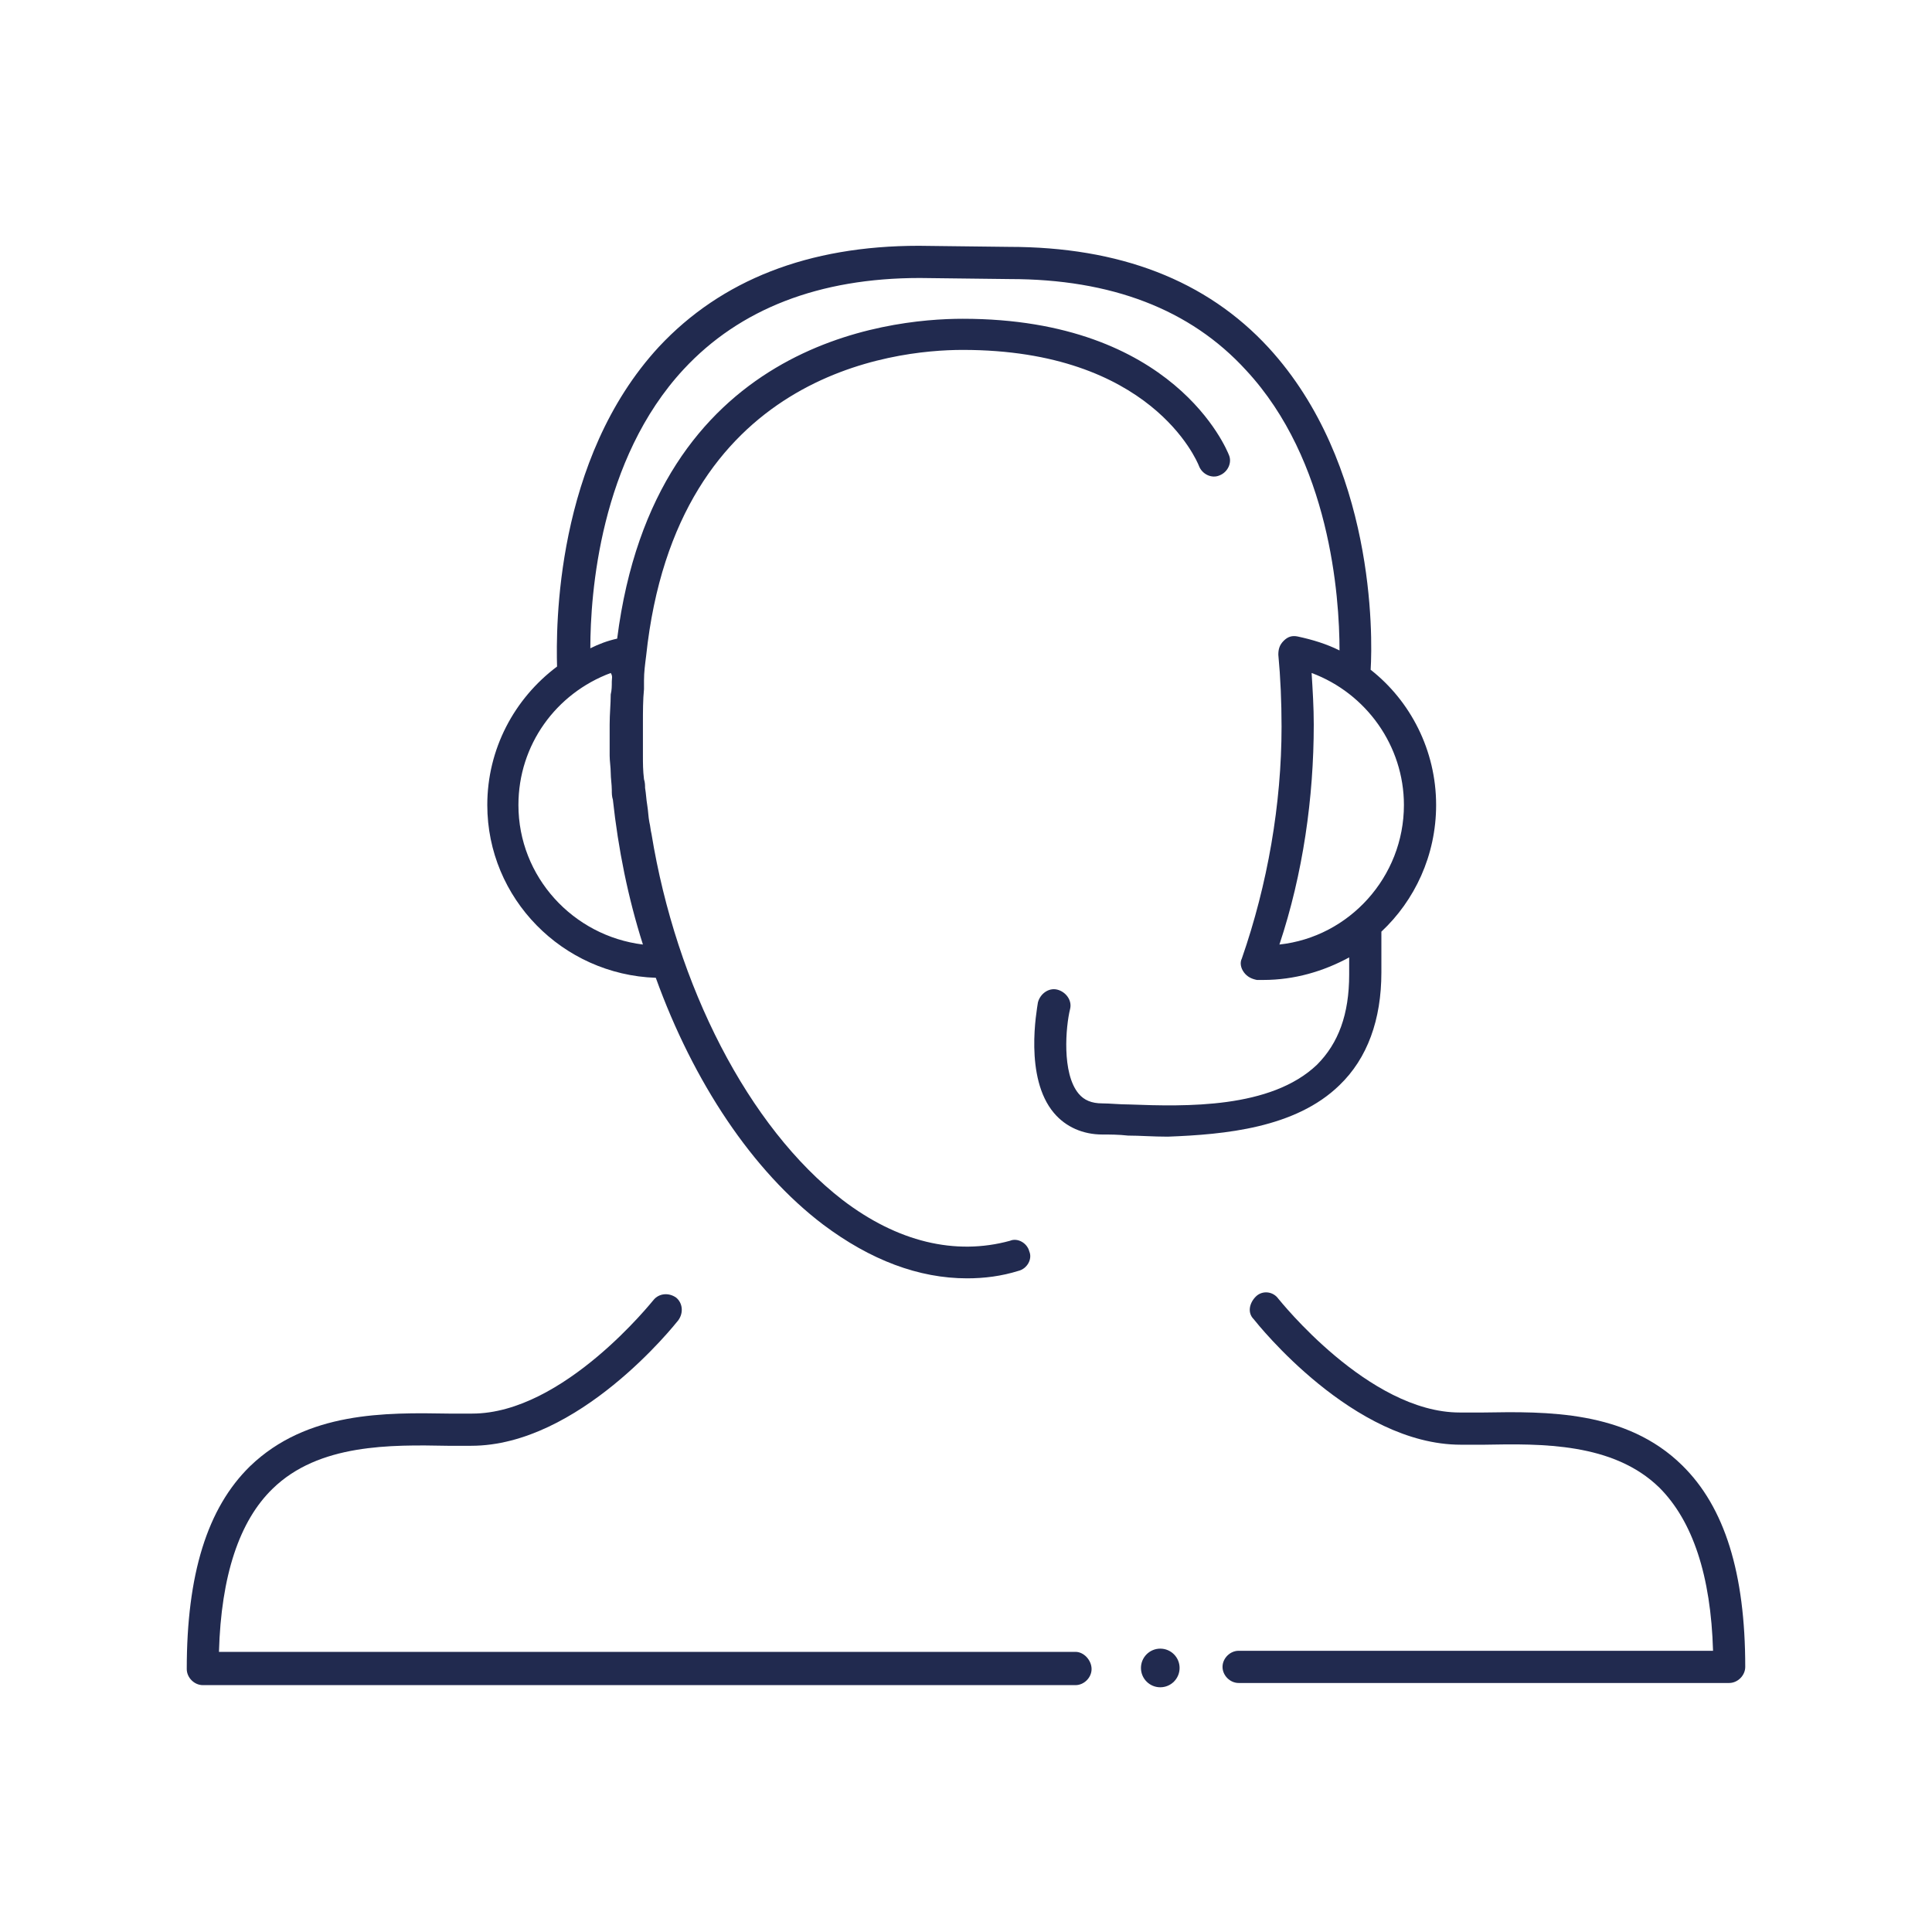 <?xml version="1.0" encoding="utf-8"?>
<!-- Generator: Adobe Illustrator 27.1.1, SVG Export Plug-In . SVG Version: 6.00 Build 0)  -->
<svg version="1.1" id="Camada_1" xmlns="http://www.w3.org/2000/svg" xmlns:xlink="http://www.w3.org/1999/xlink" x="0px" y="0px"
	 viewBox="0 0 180 180" style="enable-background:new 0 0 180 180;" xml:space="preserve">
<style type="text/css">
	.st0{fill:#212A4F;}
</style>
<path class="st0" d="M100.2,153.9H20.4c0.2-7.1,1.9-12.2,5-15.2c4.3-4.2,11-4.1,16.3-4c0.8,0,1.5,0,2.2,0c10,0,18.9-11.2,19.3-11.7
	c0.5-0.7,0.4-1.6-0.2-2.1c-0.7-0.5-1.6-0.4-2.1,0.2c-0.1,0.1-8.4,10.6-16.9,10.6c-0.7,0-1.4,0-2.2,0c-5.9-0.1-13.2-0.2-18.5,4.9
	c-4,3.9-5.9,10.1-5.9,18.9c0,0.8,0.7,1.5,1.5,1.5h81.3c0.8,0,1.5-0.7,1.5-1.5S101,153.9,100.2,153.9z"/>
<path class="st0" d="M156.7,136.5c-5.2-5.1-12.6-5-18.5-4.9c-0.8,0-1.5,0-2.2,0c-8.5,0-16.8-10.5-16.9-10.6
	c-0.5-0.7-1.5-0.8-2.1-0.2s-0.8,1.5-0.2,2.1c0.4,0.5,9.3,11.7,19.3,11.7c0.7,0,1.5,0,2.2,0c5.3-0.1,12-0.2,16.3,4
	c3.1,3.1,4.8,8.2,5,15.2h-44.2c-0.8,0-1.5,0.7-1.5,1.5s0.7,1.5,1.5,1.5h45.7c0.8,0,1.5-0.7,1.5-1.5
	C162.6,146.6,160.7,140.4,156.7,136.5L156.7,136.5z"/>
<path class="st0" d="M124.8,101.1c2.6-2.5,3.9-6.1,3.9-10.5v-3.8c3.1-2.9,5.1-7.1,5.1-11.8c0-5.1-2.4-9.7-6.1-12.6
	c0.2-3.2,0.4-19.2-9.5-30c-5.8-6.3-13.9-9.4-24.2-9.4l-8.4-0.1c-10.3,0-18.4,3.2-24.2,9.4c-9.7,10.5-9.6,26.2-9.5,29.8
	c-4,3-6.5,7.7-6.5,12.9c0,8.7,7,15.8,15.7,16.1c3.5,9.7,9,18,15.6,23c4.4,3.3,8.9,5,13.4,5c1.6,0,3.2-0.2,4.8-0.7
	c0.8-0.2,1.3-1.1,1-1.8c-0.2-0.8-1.1-1.3-1.8-1c-5.1,1.4-10.5,0.1-15.6-3.8C69.7,105,63,91.8,60.7,77.7c-0.1-0.4-0.1-0.7-0.2-1.1
	c-0.1-0.5-0.1-1-0.2-1.6s-0.1-1-0.2-1.6c0-0.2,0-0.5-0.1-0.8c-0.1-0.8-0.1-1.5-0.1-2.2c0-0.2,0-0.4,0-0.6c0-0.8,0-1.6,0-2.4
	c0-1.1,0-2.2,0.1-3.2c0-0.3,0-0.5,0-0.8c0-0.8,0.1-1.5,0.2-2.3C63,34.8,83.2,32.6,89.7,32.6c17.5,0,21.8,10.3,22,10.8
	c0.3,0.8,1.2,1.2,1.9,0.9c0.8-0.3,1.2-1.2,0.9-1.9c-0.2-0.5-5.1-12.7-24.8-12.7c-7.1,0-28.7,2.3-32.2,29.8c-0.9,0.2-1.7,0.5-2.5,0.9
	c0-5.1,0.9-17.6,8.7-26c5.2-5.6,12.6-8.5,22-8.5l8.4,0.1c9.4,0,16.8,2.8,22,8.5c7.8,8.4,8.7,21,8.7,26.1c-1.2-0.6-2.5-1-3.9-1.3
	c-0.5-0.1-0.9,0-1.3,0.4s-0.5,0.8-0.5,1.3c0.2,2.1,0.3,4.4,0.3,6.7c0,7.2-1.3,14.7-3.7,21.6c-0.2,0.4-0.1,0.9,0.2,1.3
	s0.7,0.6,1.2,0.7c0.2,0,0.4,0,0.6,0c2.9,0,5.6-0.8,8-2.1v1.6c0,3.7-1,6.4-3,8.4c-4.3,4.1-12.2,3.9-17.5,3.7c-0.9,0-1.8-0.1-2.5-0.1
	c-1,0-1.7-0.3-2.2-0.9c-1.6-1.9-1.2-6.3-0.8-7.9c0.2-0.8-0.4-1.6-1.2-1.8s-1.6,0.4-1.8,1.2c-0.1,0.7-1.3,7,1.5,10.3
	c1.1,1.3,2.7,2,4.5,2c0.7,0,1.5,0,2.4,0.1c1.1,0,2.3,0.1,3.7,0.1C114.1,105.7,120.7,105.1,124.8,101.1L124.8,101.1z M57,63.5
	c0,0.4,0,0.8-0.1,1.2c0,0.9-0.1,1.8-0.1,2.8c0,0.8,0,1.5,0,2.2c0,0.2,0,0.5,0,0.7c0,0.5,0.1,1.1,0.1,1.6c0,0.5,0.1,1.1,0.1,1.6
	c0,0.3,0,0.6,0.1,0.9c0.5,4.6,1.4,9.1,2.8,13.5c-6.5-0.8-11.6-6.3-11.6-13c0-5.6,3.5-10.4,8.6-12.3C57.1,63,57,63.2,57,63.5L57,63.5
	z M122.4,67.5c0-1.6-0.1-3.2-0.2-4.8c5.1,1.9,8.6,6.8,8.6,12.3c0,6.7-5.1,12.3-11.6,13C121.4,81.4,122.4,74.3,122.4,67.5z"/>
<circle class="st0" cx="108.1" cy="155.4" r="1.8"/>
</svg>
